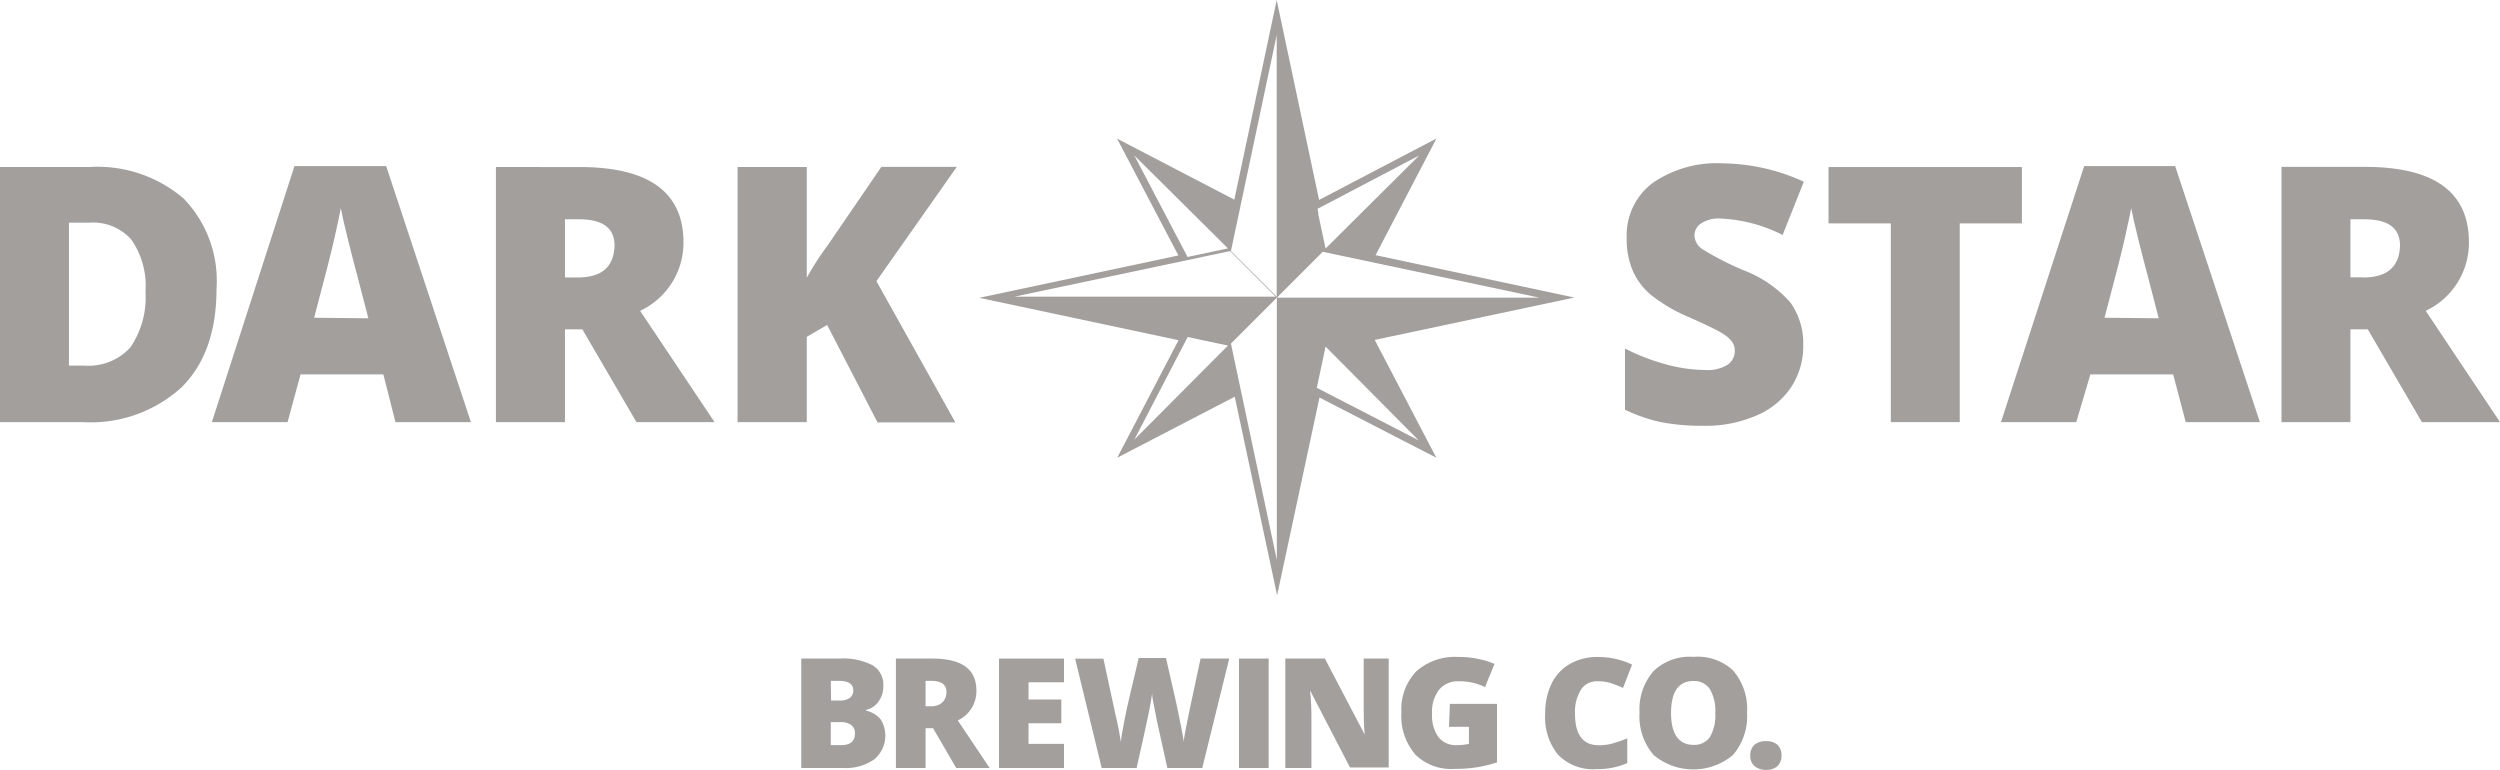 <svg xmlns="http://www.w3.org/2000/svg" width="62.44mm" height="19.23mm" viewBox="0 0 177 54.5"><defs><style>.cls-1{fill:#a29f9d;}</style></defs><title>logo-dark-star-brewing-co</title><g id="Layer_2" data-name="Layer 2"><g id="Layer_1-2" data-name="Layer 1"><path class="cls-1" d="M61.32,50.31v-.06a1.41,1.41,0,0,0,.88-.59,1.81,1.81,0,0,0,.34-1.11,1.59,1.59,0,0,0-.77-1.46,4.61,4.61,0,0,0-2.34-.47h-2.7v7.75h3a3.51,3.51,0,0,0,2.16-.61,2.18,2.18,0,0,0,.47-2.82A1.83,1.83,0,0,0,61.32,50.31Zm-2.5-2.11h.59c.65,0,1,.22,1,.66a.64.64,0,0,1-.25.55,1.13,1.13,0,0,1-.69.18h-.63Zm.73,4.55h-.73V51.12h.69a1.19,1.19,0,0,1,.76.21.7.7,0,0,1,.26.59C60.53,52.47,60.21,52.75,59.55,52.75Z"/><path class="cls-1" d="M69.13,48.91c0-1.53-1-2.29-3.16-2.29H63.43v7.75h2.1V51.55h.53l1.64,2.82h2.37L67.81,51A2.28,2.28,0,0,0,69.13,48.91ZM65.92,50h-.39V48.2h.41c.72,0,1.07.27,1.07.8S66.65,50,65.92,50Z"/><polygon class="cls-1" points="70.73 54.37 75.33 54.37 75.33 52.66 72.82 52.66 72.82 51.2 75.14 51.2 75.14 49.52 72.82 49.52 72.82 48.3 75.33 48.3 75.33 46.62 70.73 46.62 70.73 54.37"/><path class="cls-1" d="M84.17,50.51c-.2,1-.33,1.65-.38,2,0-.3-.11-.76-.23-1.37s-.23-1.16-.34-1.63l-.67-2.93H80.62l-.69,2.93c-.1.41-.21.92-.33,1.54s-.2,1.1-.25,1.46c-.07-.51-.2-1.19-.39-2l-.84-3.88h-2L78,54.37h2.47c.46-2,.71-3.19.77-3.48s.13-.6.19-.94.11-.63.14-.86c0,.29.09.64.17,1.06s.13.7.16.84l.75,3.38h2.47l1.91-7.75H85Z"/><rect class="cls-1" x="87.72" y="46.62" width="2.1" height="7.75"/><path class="cls-1" d="M96.55,50.12c0,.47,0,1.1.07,1.88h0l-2.82-5.38H91v7.75h1.85v-3.5c0-.45,0-1.1-.1-2h0l2.83,5.46h2.74V46.62H96.55Z"/><path class="cls-1" d="M102.59,51.45H104v1.21a3.76,3.76,0,0,1-.85.09,1.57,1.57,0,0,1-1.31-.57,2.63,2.63,0,0,1-.45-1.66,2.55,2.55,0,0,1,.5-1.7,1.73,1.73,0,0,1,1.42-.59,4,4,0,0,1,1.83.41l.67-1.64a5.29,5.29,0,0,0-1.14-.35,6.09,6.09,0,0,0-1.38-.14,4.12,4.12,0,0,0-3,1,3.87,3.87,0,0,0-1.07,2.92,4.16,4.16,0,0,0,1,3,3.6,3.6,0,0,0,2.77,1,9.15,9.15,0,0,0,3-.46V49.83h-3.34Z"/><path class="cls-1" d="M113.13,48.23a3,3,0,0,1,.92.13,7.67,7.67,0,0,1,.86.34l.64-1.65a5.54,5.54,0,0,0-2.4-.54,3.9,3.9,0,0,0-2,.49,3.21,3.21,0,0,0-1.3,1.4,4.71,4.71,0,0,0-.45,2.11,4.18,4.18,0,0,0,.93,2.94,3.46,3.46,0,0,0,2.69,1,5.28,5.28,0,0,0,2.19-.43V52.27a9.43,9.43,0,0,1-1,.35,3.64,3.64,0,0,1-1,.14c-1.14,0-1.7-.75-1.7-2.24a3,3,0,0,1,.41-1.68A1.33,1.33,0,0,1,113.13,48.23Z"/><path class="cls-1" d="M119.89,46.5a3.68,3.68,0,0,0-2.81,1,4.1,4.1,0,0,0-1,2.95,4.16,4.16,0,0,0,1,3,4.37,4.37,0,0,0,5.61,0,4.19,4.19,0,0,0,1-3,4.16,4.16,0,0,0-1-3A3.69,3.69,0,0,0,119.89,46.5Zm1.17,5.68a1.34,1.34,0,0,1-1.18.55c-1,0-1.57-.75-1.57-2.25s.53-2.27,1.58-2.27a1.33,1.33,0,0,1,1.16.56,3,3,0,0,1,.39,1.71A3,3,0,0,1,121.06,52.18Z"/><path class="cls-1" d="M125.05,52.47a1.22,1.22,0,0,0-.84.26,1,1,0,0,0-.29.76.92.92,0,0,0,.3.74,1.2,1.2,0,0,0,.83.27,1.14,1.14,0,0,0,.8-.27,1,1,0,0,0,.28-.74,1,1,0,0,0-.28-.76A1.13,1.13,0,0,0,125.05,52.47Z"/><path class="cls-1" d="M13,14.05a9.39,9.39,0,0,0-6.71-2.23H0V29.88H5.84a9.56,9.56,0,0,0,7-2.45q2.49-2.45,2.49-7A8.37,8.37,0,0,0,13,14.05ZM9.23,24.59A4,4,0,0,1,6,25.88H4.88V15.76H6.3a3.62,3.62,0,0,1,3,1.2,5.72,5.72,0,0,1,1,3.68A6.26,6.26,0,0,1,9.23,24.59Z"/><path class="cls-1" d="M20.85,11.75,15,29.88h5.36l.92-3.38h5.86L28,29.88h5.34l-6-18.13Zm1.39,10.74q1.13-4.24,1.45-5.69c.22-1,.37-1.65.44-2.07.08.45.25,1.2.51,2.24s.48,1.9.66,2.56l.78,3Z"/><path class="cls-1" d="M48.39,17.16q0-5.34-7.36-5.34H35.11V29.88H40V23.31h1.23l3.83,6.57h5.53L45.32,22A5.32,5.32,0,0,0,48.39,17.16ZM40.9,19.64H40V15.52h1c1.67,0,2.51.62,2.51,1.86C43.46,18.89,42.61,19.64,40.9,19.64Z"/><path class="cls-1" d="M57.12,23.84,58.56,23l3.57,6.9h5.51l-5.59-10,5.69-8.09H62.4l-3.79,5.54a20.74,20.74,0,0,0-1.49,2.31V11.82h-4.9V29.88h4.9Z"/><path class="cls-1" d="M120.46,15.8a2.26,2.26,0,0,1,1.38-.33,10.72,10.72,0,0,1,4.37,1.16l1.5-3.77a14.11,14.11,0,0,0-5.72-1.3,8,8,0,0,0-5,1.4,4.64,4.64,0,0,0-1.82,3.89,5.64,5.64,0,0,0,.43,2.31,4.71,4.71,0,0,0,1.31,1.73,11.41,11.41,0,0,0,2.65,1.55q2,.89,2.4,1.17a2.2,2.2,0,0,1,.65.56,1,1,0,0,1,.21.65,1.17,1.17,0,0,1-.51,1,2.7,2.7,0,0,1-1.59.37,10.76,10.76,0,0,1-2.77-.4,14.61,14.61,0,0,1-2.9-1.12V29a11.31,11.31,0,0,0,2.54.88,15.19,15.19,0,0,0,3,.26,9,9,0,0,0,3.77-.73,5.54,5.54,0,0,0,2.45-2,5.31,5.31,0,0,0,.86-3,5,5,0,0,0-.91-3,8.35,8.35,0,0,0-3.24-2.25,20.88,20.88,0,0,1-3-1.53,1.22,1.22,0,0,1-.55-.95A1,1,0,0,1,120.46,15.8Z"/><polygon class="cls-1" points="143.15 11.82 129.46 11.82 129.46 15.81 133.87 15.81 133.87 29.88 138.75 29.88 138.75 15.81 143.15 15.81 143.15 11.82"/><path class="cls-1" d="M147.56,11.75l-5.89,18.13H147L148,26.5h5.86l.89,3.38H160l-6-18.13ZM149,22.49q1.13-4.24,1.45-5.69c.22-1,.36-1.65.44-2.07.08.45.25,1.2.51,2.24s.48,1.9.66,2.56l.78,3Z"/><path class="cls-1" d="M171.74,22a5.32,5.32,0,0,0,3.06-4.85q0-5.34-7.36-5.34h-5.91V29.88h4.88V23.31h1.23l3.83,6.57H177Zm-4.42-2.37h-.91V15.52h1c1.67,0,2.51.62,2.51,1.86C169.88,18.89,169,19.64,167.32,19.64Z"/><path class="cls-1" d="M101.69,32.4l-4.36-8.34,14.13-3-14.07-3L101.7,9.8l-8.31,4.35L90.39,0l-3,14.13L79.09,9.81l4.34,8.27-14.1,3,14.11,3L79.1,32.4l8.32-4.32,3,14.06,3-14ZM100.48,11l-6.63,6.59h0l-.51-2.39,0-.12-.06-.3ZM90.39,2.48h0V21l-3.24-3.23ZM80.31,11l6.63,6.58h0l-2.59.55-.27.06Zm-8.5,10,15.28-3.23,3.23,3.23Zm8.5,10.12h0l3.78-7.27.3.07,2.55.54h0ZM90.4,21.07V39.64h0L87.15,24.32l3.25-3.25h0l3.25-3.25L109,21.07Zm3.45,3.46h0l6.59,6.64-7.21-3.72Z"/></g></g></svg>